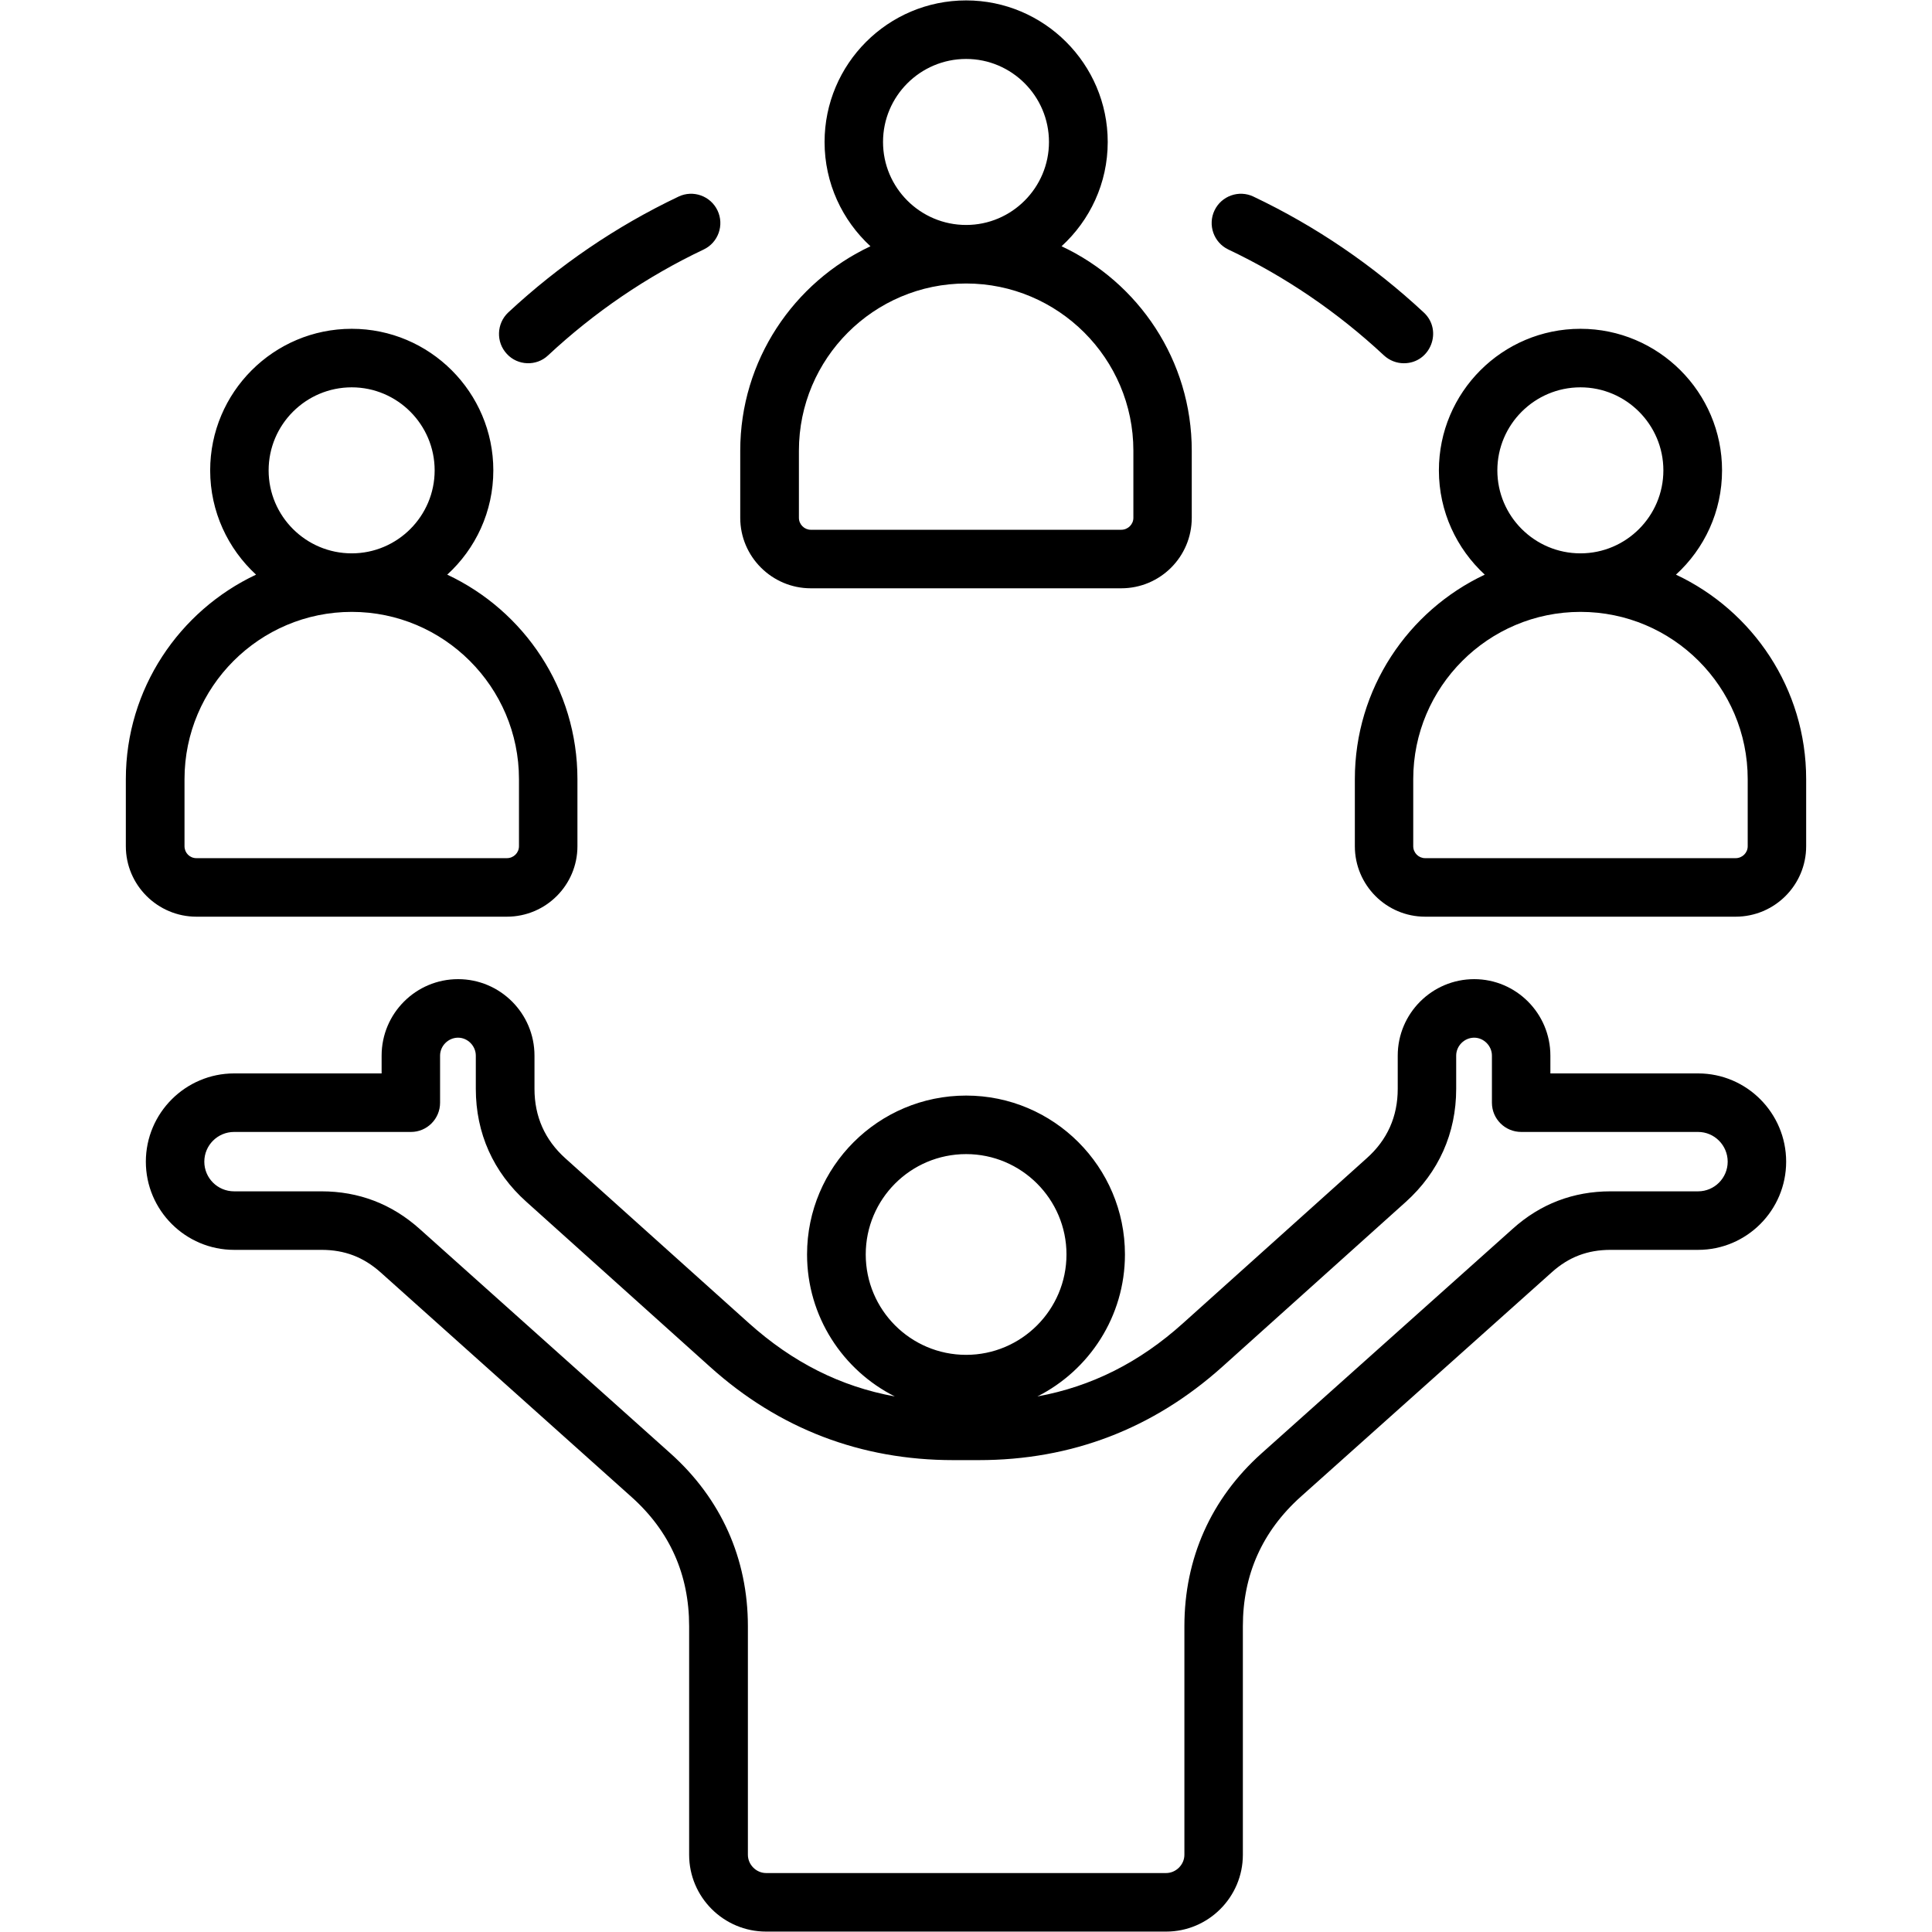 <svg xmlns="http://www.w3.org/2000/svg" xmlns:xlink="http://www.w3.org/1999/xlink" width="1200" zoomAndPan="magnify" viewBox="0 0 900 900" height="1200" preserveAspectRatio="xMidYMid meet" version="1.0"><defs><clipPath id="d1a9d7b967"><path d="M 58.5 0 L 841.5 0 L 841.5 900 L 58.5 900 Z M 58.5 0 " clip-rule="nonzero"/></clipPath></defs><g clip-path="url(#d1a9d7b967)"><path fill="#000000" d="M 814.148 394.203 C 814.148 397.301 811.617 399.762 808.52 399.762 L 663.867 399.762 C 660.871 399.762 658.34 397.301 658.34 394.203 L 658.34 362.941 C 658.34 319.996 693.297 285.039 736.242 285.039 C 779.223 285.039 814.148 319.996 814.148 362.941 Z M 697.523 219.121 C 697.523 197.812 714.871 180.434 736.242 180.434 C 757.516 180.434 774.863 197.812 774.863 219.121 C 774.863 240.426 757.516 257.773 736.242 257.773 C 714.871 257.773 697.523 240.426 697.523 219.121 Z M 780.723 267.695 C 793.938 255.641 802.195 238.332 802.195 219.121 C 802.195 182.766 772.566 153.168 736.242 153.168 C 699.824 153.168 670.293 182.766 670.293 219.121 C 670.293 238.332 678.582 255.641 691.664 267.695 C 655.945 284.508 631.141 320.859 631.141 362.941 L 631.141 394.203 C 631.141 412.312 645.824 427.027 663.867 427.027 L 808.52 427.027 C 826.664 427.027 841.379 412.312 841.379 394.203 L 841.379 362.941 C 841.379 320.859 816.543 284.508 780.723 267.695 Z M 85.953 362.941 C 85.953 319.996 120.91 285.039 163.855 285.039 C 206.703 285.039 241.758 319.996 241.758 362.941 L 241.758 394.203 C 241.758 397.301 239.23 399.762 236.133 399.762 L 91.48 399.762 C 88.383 399.762 85.953 397.301 85.953 394.203 Z M 125.137 219.121 C 125.137 197.812 142.484 180.434 163.855 180.434 C 185.129 180.434 202.477 197.812 202.477 219.121 C 202.477 240.426 185.129 257.773 163.855 257.773 C 142.484 257.773 125.137 240.426 125.137 219.121 Z M 91.48 427.027 L 236.133 427.027 C 254.277 427.027 268.992 412.312 268.992 394.203 L 268.992 362.941 C 268.992 320.859 244.188 284.508 208.336 267.695 C 221.551 255.641 229.809 238.332 229.809 219.121 C 229.809 182.766 200.176 153.168 163.855 153.168 C 127.434 153.168 97.906 182.766 97.906 219.121 C 97.906 238.332 106.195 255.641 119.277 267.695 C 83.555 284.508 58.621 320.859 58.621 362.941 L 58.621 394.203 C 58.621 412.312 73.434 427.027 91.48 427.027 Z M 236.133 164.887 C 230.973 159.395 231.305 150.738 236.699 145.613 C 260.371 123.574 287.035 105.395 316.102 91.578 C 322.859 88.352 331.016 91.246 334.242 98.039 C 337.473 104.828 334.609 112.984 327.82 116.215 C 301.285 128.801 276.914 145.414 255.309 165.555 C 249.883 170.715 241.125 170.348 236.133 164.887 Z M 565.758 98.039 C 568.984 91.246 577.141 88.352 583.898 91.578 C 612.965 105.395 639.629 123.574 663.301 145.613 C 672.258 154 666.363 169.215 653.98 169.215 C 650.648 169.215 647.32 167.984 644.691 165.555 C 623.086 145.414 598.715 128.801 572.18 116.215 C 565.422 112.984 562.527 104.828 565.758 98.039 Z M 372.164 209.934 C 372.164 166.984 407.086 132.062 450.066 132.062 C 492.914 132.062 527.969 166.984 527.969 209.934 L 527.969 241.227 C 527.969 244.289 525.438 246.785 522.309 246.785 L 377.691 246.785 C 374.695 246.785 372.164 244.289 372.164 241.227 Z M 411.348 66.145 C 411.348 44.805 428.691 27.461 450.066 27.461 C 471.309 27.461 488.652 44.805 488.652 66.145 C 488.652 87.453 471.309 104.797 450.066 104.797 C 428.691 104.797 411.348 87.453 411.348 66.145 Z M 377.691 274.051 L 522.309 274.051 C 540.488 274.051 555.168 259.336 555.168 241.227 L 555.168 209.934 C 555.168 167.883 530.367 131.496 494.512 114.719 C 507.727 102.633 516.02 85.355 516.02 66.145 C 516.02 29.789 486.355 0.191 450.066 0.191 C 413.645 0.191 384.117 29.789 384.117 66.145 C 384.117 85.355 392.371 102.633 405.488 114.719 C 369.766 131.496 344.832 167.883 344.832 209.934 L 344.832 241.227 C 344.832 259.336 359.645 274.051 377.691 274.051 Z M 791.043 554.969 L 750.258 554.969 C 732.914 554.969 717.535 560.828 704.648 572.449 L 587.695 677.016 C 564.156 698.09 551.738 725.957 551.738 757.551 L 551.738 864.02 C 551.738 868.645 547.812 872.539 543.219 872.539 L 356.883 872.539 C 352.289 872.539 348.395 868.645 348.395 864.02 L 348.395 757.551 C 348.395 725.957 335.844 698.09 312.305 677.016 L 195.449 572.449 C 182.465 560.828 167.086 554.969 149.742 554.969 L 109.059 554.969 C 101.367 554.969 95.176 548.777 95.176 541.152 C 95.176 533.531 101.367 527.305 109.059 527.305 L 191.453 527.305 C 198.914 527.305 205.004 521.211 205.004 513.688 L 205.004 491.75 C 205.004 487.219 208.801 483.391 213.395 483.391 C 217.855 483.391 221.652 487.219 221.652 491.75 L 221.652 507.23 C 221.652 527.902 229.809 546.082 245.223 559.863 L 330.816 636.766 C 362.84 665.566 400.996 680.18 444.074 680.18 L 455.926 680.18 C 499.105 680.18 537.156 665.566 569.316 636.766 L 654.91 559.863 C 670.191 546.082 678.348 527.902 678.348 507.23 L 678.348 491.75 C 678.348 487.219 682.145 483.391 686.738 483.391 C 691.199 483.391 694.996 487.219 694.996 491.75 L 694.996 513.688 C 694.996 521.211 701.086 527.305 708.68 527.305 L 791.043 527.305 C 798.633 527.305 804.824 533.531 804.824 541.152 C 804.824 548.777 798.633 554.969 791.043 554.969 Z M 450.066 537.625 C 424.199 537.625 403.293 558.598 403.293 584.367 C 403.293 610.168 424.199 631.141 450.066 631.141 C 475.801 631.141 496.809 610.168 496.809 584.367 C 496.809 558.598 475.801 537.625 450.066 537.625 Z M 791.043 500.039 L 722.227 500.039 L 722.227 491.75 C 722.227 472.105 706.281 456.125 686.738 456.125 C 667.098 456.125 651.117 472.105 651.117 491.75 L 651.117 507.23 C 651.117 520.113 646.289 531 636.633 539.59 L 551.039 616.461 C 530.832 634.672 508.426 645.922 483.258 650.516 C 507.395 638.332 524.043 613.262 524.043 584.367 C 524.043 543.551 490.848 510.359 450.066 510.359 C 409.152 510.359 375.957 543.551 375.957 584.367 C 375.957 613.262 392.605 638.332 416.84 650.516 C 391.574 645.922 369.301 634.672 348.961 616.461 L 263.367 539.59 C 253.812 531 248.984 520.113 248.984 507.23 L 248.984 491.75 C 248.984 472.105 233.035 456.125 213.395 456.125 C 193.719 456.125 177.773 472.105 177.773 491.75 L 177.773 500.039 L 109.059 500.039 C 86.418 500.039 67.941 518.516 67.941 541.152 C 67.941 563.793 86.418 582.234 109.059 582.234 L 149.742 582.234 C 160.527 582.234 169.25 585.566 177.305 592.723 L 294.16 697.324 C 312.07 713.34 321.027 733.582 321.027 757.551 L 321.027 864.02 C 321.027 883.762 337.105 899.809 356.883 899.809 L 543.25 899.809 C 562.895 899.809 578.973 883.762 578.973 864.02 L 578.973 757.551 C 578.973 733.582 588.027 713.34 605.84 697.324 L 722.793 592.754 C 730.75 585.566 739.574 582.234 750.258 582.234 L 791.043 582.234 C 813.68 582.234 832.059 563.793 832.059 541.152 C 832.059 518.516 813.68 500.039 791.043 500.039 Z M 791.043 500.039 " fill-opacity="1" fill-rule="evenodd"/></g></svg>